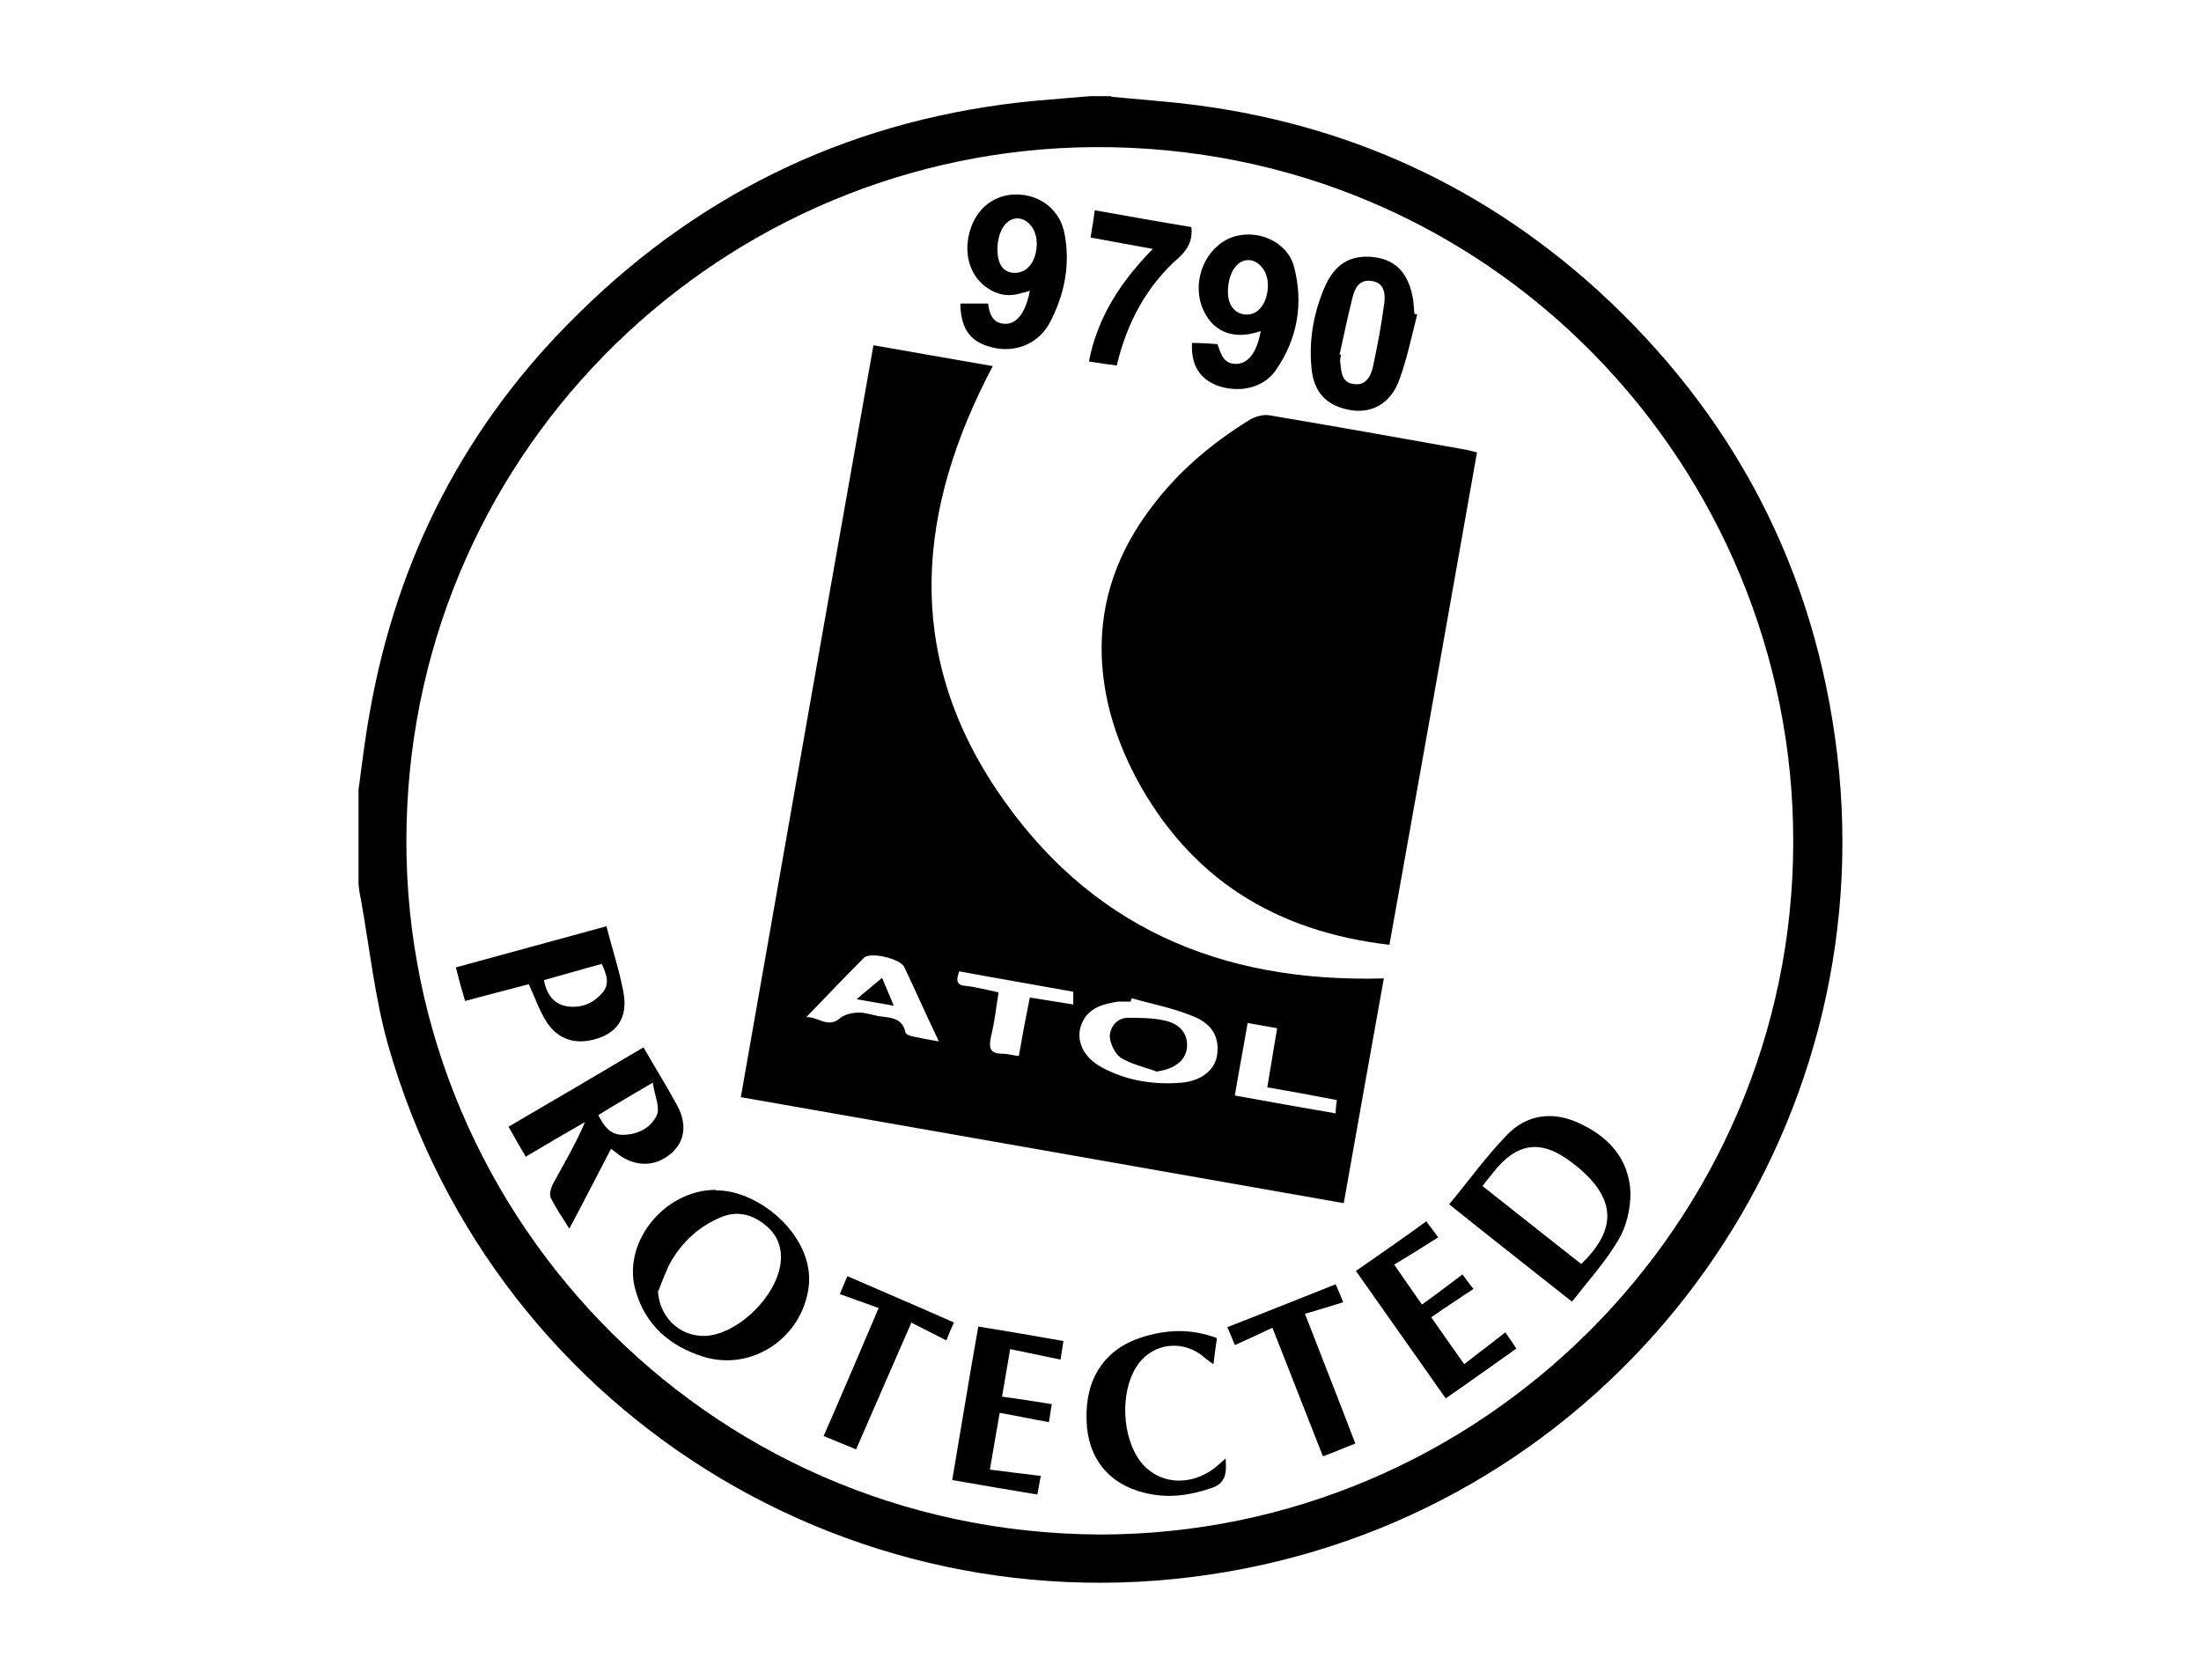 <svg xmlns="http://www.w3.org/2000/svg" id="a" data-name="Layer 1" viewBox="0 0 38 29"><path d="M19.18,1.67c.33,.03,.66,.06,.99,.09,2.81,.27,5.28,1.33,7.38,3.22,2.38,2.16,3.79,4.85,4.17,8.05,.77,6.5-3.53,12.56-9.91,13.98-6.64,1.48-13.24-2.42-15.11-8.97-.23-.82-.32-1.68-.47-2.52-.02-.08-.03-.17-.04-.25,0-.55,0-1.09,0-1.64,.06-.44,.11-.87,.19-1.31,.47-2.7,1.67-5.02,3.63-6.93,2.18-2.14,4.81-3.36,7.86-3.65,.32-.03,.63-.05,.95-.08,.12,0,.25,0,.37,0Zm-.19,24.82c6.57,0,11.96-5.37,11.97-11.94,.02-6.47-5.21-12.06-12.09-12.01-6.35,.05-11.69,5.13-11.85,11.68-.17,6.57,5.09,12.24,11.97,12.27Z"></path><path d="M23.89,16.9c-.23,1.29-.46,2.56-.69,3.87-3.47-.61-6.93-1.22-10.41-1.83,.76-4.33,1.52-8.65,2.29-12.98,.69,.12,1.36,.24,2.06,.36-1.3,2.46-1.54,4.92,.07,7.32,1.58,2.35,3.85,3.33,6.68,3.25Zm-4.35,.33s-.01,.04-.02,.06c-.07,0-.14,0-.21,0-.26,.04-.51,.1-.63,.37-.12,.28,.01,.59,.35,.77,.43,.23,.9,.3,1.37,.26,.34-.03,.57-.22,.61-.46,.05-.3-.06-.55-.42-.69-.34-.14-.71-.21-1.06-.31Zm-3.32,.77c-.22-.46-.41-.89-.61-1.31-.07-.14-.57-.26-.69-.16-.34,.34-.67,.69-1,1.03,.19-.02,.37,.2,.58,.02,.08-.07,.22-.1,.33-.1,.14,0,.27,.06,.41,.07,.18,.02,.34,.05,.39,.26,0,.04,.07,.07,.12,.08,.14,.03,.29,.06,.47,.09Zm.34-1.23c-.06,.17-.04,.24,.12,.25,.18,.02,.36,.07,.56,.11-.04,.26-.07,.52-.13,.76-.04,.19-.03,.3,.2,.3,.09,0,.18,.03,.28,.04,.06-.35,.12-.67,.19-1.01,.26,.04,.49,.08,.75,.12v-.22c-.66-.12-1.31-.23-1.96-.35Zm4.75,2.14c.6,.11,1.17,.21,1.75,.31,0-.08,.01-.15,.02-.23-.41-.08-.8-.15-1.2-.22,.06-.35,.11-.68,.17-1.02-.18-.03-.33-.06-.51-.09-.07,.42-.15,.82-.22,1.25Z"></path><path d="M23.99,16.31c-1.98-.23-3.45-1.15-4.38-2.89-.35-.67-.57-1.37-.59-2.14-.02-.94,.29-1.77,.85-2.51,.46-.62,1.04-1.11,1.7-1.52,.1-.06,.24-.1,.35-.08,1.13,.19,2.25,.39,3.37,.59,.06,.01,.12,.03,.21,.05-.5,2.83-1,5.65-1.51,8.49Z"></path><path d="M12.35,20.55c.75-.02,1.73,.8,1.61,1.68-.12,.87-.98,1.45-1.82,1.19-.57-.18-.99-.54-1.16-1.12-.26-.83,.48-1.76,1.38-1.76Zm-.99,1.74c.03,.5,.45,.84,.92,.76,.52-.09,1.1-.67,1.19-1.2,.05-.29-.04-.54-.28-.72-.23-.18-.49-.23-.76-.11-.35,.15-.63,.4-.83,.73-.1,.17-.16,.36-.24,.55Z"></path><path d="M27.14,22.47c-.72-.57-1.41-1.11-2.12-1.68,.34-.41,.64-.83,1-1.2,.33-.34,.76-.41,1.2-.22,.53,.23,.91,.62,.93,1.23,0,.27-.07,.57-.2,.79-.22,.38-.52,.71-.81,1.08Zm-1.55-2c.58,.46,1.15,.91,1.71,1.35,.6-.58,.6-1.09,0-1.62-.05-.05-.11-.09-.16-.13-.53-.41-.95-.35-1.36,.17-.05,.07-.11,.13-.18,.23Z"></path><path d="M9.08,19.97c-.11-.18-.2-.34-.3-.52,.77-.45,1.54-.9,2.33-1.37,.2,.35,.4,.67,.58,1,.18,.33,.13,.63-.1,.83-.27,.23-.6,.24-.9,.03-.04-.03-.07-.06-.14-.11-.24,.46-.47,.91-.72,1.38-.12-.19-.23-.35-.32-.53-.03-.06,0-.16,.03-.23,.19-.35,.4-.7,.56-1.08-.33,.19-.66,.38-1.01,.59Zm2.19-1.28c-.36,.21-.65,.38-.94,.56,.1,.2,.21,.34,.42,.34,.26,0,.49-.12,.59-.34,.06-.14-.04-.34-.07-.56Z"></path><path d="M16.59,5.24h.47c.02,.19,.09,.35,.3,.35,.2,0,.35-.2,.42-.57-.06,.02-.1,.03-.15,.04-.22,.07-.42,.03-.6-.1-.31-.22-.41-.64-.26-1.05,.14-.37,.46-.58,.85-.55,.38,.03,.69,.29,.76,.68,.1,.53,0,1.04-.25,1.52-.19,.36-.56,.52-.94,.45-.42-.08-.6-.31-.61-.76Zm.63-.94c0,.26,.1,.41,.3,.41,.22,0,.37-.19,.38-.5,0-.24-.14-.43-.33-.44-.2,0-.34,.21-.35,.52Z"></path><path d="M21.78,5.71c-.49,.18-.87,.01-1.03-.42-.17-.47,.07-1.02,.51-1.19,.43-.16,.96,.06,1.08,.5,.17,.64,.06,1.26-.32,1.8-.22,.31-.65,.39-1.02,.25-.29-.12-.44-.35-.42-.73,.14,0,.29,.01,.44,.02,.06,.18,.11,.36,.35,.34,.2-.02,.34-.22,.4-.59Zm-.58-.67c0,.24,.13,.39,.33,.39,.21,0,.36-.22,.36-.51,0-.23-.15-.43-.34-.43-.2,0-.35,.23-.35,.55Z"></path><path d="M24.47,5.42c-.1,.39-.18,.79-.32,1.16-.15,.39-.47,.56-.83,.5-.42-.07-.65-.31-.68-.76-.04-.46,.04-.91,.22-1.34,.18-.43,.46-.59,.87-.54,.38,.05,.6,.29,.67,.75,.01,.08,.01,.15,.02,.23,.02,0,.03,0,.05,.01Zm-1.35,.7s.02,0,.03,0c0,.05-.02,.09-.01,.14,.02,.16,.02,.35,.24,.37,.2,.03,.28-.13,.32-.28,.08-.37,.15-.74,.2-1.12,.02-.16,0-.35-.22-.38-.21-.03-.29,.12-.33,.29-.08,.32-.15,.65-.22,.97Z"></path><path d="M8.03,17.28c-.06-.2-.11-.38-.16-.58,.87-.24,1.73-.47,2.6-.71,.1,.39,.22,.75,.29,1.12,.08,.4-.06,.66-.37,.79-.4,.16-.75,.07-.96-.27-.12-.19-.19-.4-.3-.64-.35,.09-.72,.19-1.1,.29Zm2.36-.64c-.34,.09-.67,.19-1,.28,.05,.25,.17,.41,.39,.45,.24,.04,.45-.04,.61-.22,.15-.16,.08-.33,0-.51Z"></path><path d="M24.63,21.09c.07,.1,.14,.18,.2,.27-.25,.16-.49,.31-.76,.47,.16,.23,.31,.45,.48,.69,.24-.17,.46-.34,.7-.52,.06,.08,.12,.17,.19,.25-.24,.16-.47,.31-.73,.49,.19,.27,.37,.53,.57,.81,.24-.19,.47-.36,.71-.55,.06,.09,.12,.17,.19,.28-.41,.29-.8,.57-1.22,.86-.52-.74-1.03-1.46-1.55-2.2,.42-.29,.82-.57,1.22-.86Z"></path><path d="M17.97,25.47c-.02,.12-.04,.21-.06,.33-.48-.08-.96-.16-1.47-.25,.15-.88,.29-1.75,.45-2.65,.49,.08,.97,.16,1.47,.25-.02,.11-.03,.21-.05,.32-.29-.06-.58-.12-.87-.18-.05,.29-.09,.54-.14,.82,.29,.04,.56,.08,.86,.13-.02,.1-.03,.2-.05,.31-.29-.05-.56-.11-.85-.16-.06,.33-.11,.64-.17,.98,.3,.04,.58,.07,.89,.11Z"></path><path d="M21.16,25.18c.02,.26,0,.43-.25,.51-.38,.13-.76,.18-1.15,.08-.62-.15-.98-.6-1-1.24-.03-.72,.3-1.23,.94-1.44,.43-.14,.86-.16,1.31,.01-.02,.15-.04,.27-.06,.45-.09-.06-.15-.11-.21-.16-.38-.28-.89-.18-1.13,.22-.27,.44-.24,1.2,.08,1.62,.3,.39,.84,.44,1.27,.12,.06-.05,.12-.1,.21-.18Z"></path><path d="M21.97,22.92c-.23,.11-.43,.2-.65,.3-.04-.1-.08-.19-.13-.31,.62-.24,1.24-.49,1.87-.74,.05,.11,.09,.21,.13,.31-.22,.07-.42,.13-.66,.2,.29,.75,.58,1.48,.87,2.24-.19,.07-.36,.15-.56,.22-.29-.74-.58-1.48-.88-2.24Z"></path><path d="M15.74,22.82c-.32,.74-.64,1.46-.96,2.2-.19-.08-.37-.15-.56-.23,.32-.73,.63-1.46,.95-2.21-.23-.08-.44-.16-.67-.24,.04-.1,.08-.19,.13-.31,.62,.27,1.23,.53,1.84,.8-.05,.11-.09,.2-.13,.31-.2-.1-.39-.2-.61-.31Z"></path><path d="M19.92,4.3c-.38-.07-.72-.13-1.09-.2,.02-.15,.05-.29,.07-.47,.57,.1,1.12,.2,1.67,.29,.02,.22-.05,.37-.21,.52-.56,.49-.9,1.12-1.08,1.87-.15-.02-.3-.04-.48-.07,.15-.77,.55-1.38,1.11-1.95Z"></path><path d="M19.95,18.49c-.2-.07-.42-.12-.6-.23-.1-.07-.18-.24-.19-.36,0-.17,.12-.32,.3-.33,.22,0,.45,0,.66,.05,.29,.07,.4,.26,.37,.49-.04,.22-.23,.35-.54,.39Z"></path><path d="M15.42,17.36c-.22-.04-.4-.07-.63-.11,.17-.15,.3-.25,.44-.37,.05,.13,.12,.28,.2,.48Z"></path></svg>